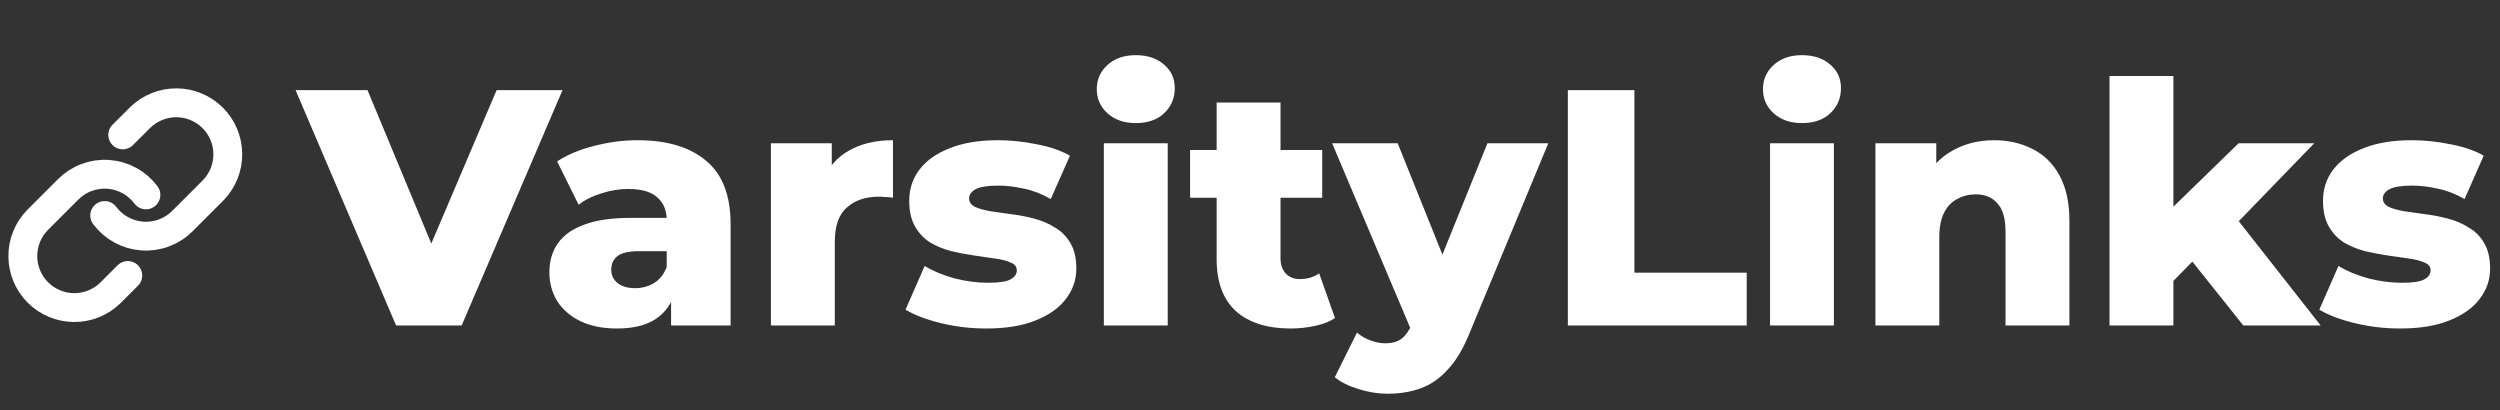 <svg width="1060" height="174" viewBox="0 0 1060 174" fill="none" xmlns="http://www.w3.org/2000/svg">
<rect x="0" y="0" width="1060" height="174" fill="#333333" stroke="none"/>
<path d="M44.389 91.37C46.266 93.88 48.66 95.956 51.41 97.458C54.16 98.961 57.201 99.854 60.327 100.078C63.452 100.302 66.589 99.851 69.525 98.756C72.461 97.66 75.127 95.947 77.343 93.731L90.454 80.619C94.435 76.498 96.637 70.977 96.588 65.248C96.538 59.518 94.24 54.037 90.188 49.986C86.136 45.934 80.655 43.636 74.926 43.586C69.196 43.536 63.676 45.739 59.554 49.719L52.037 57.193" stroke="white" stroke-width="12.228" stroke-linecap="round" stroke-linejoin="round"/>
<path d="M61.872 82.631C59.995 80.121 57.6 78.045 54.85 76.543C52.1 75.04 49.059 74.147 45.934 73.923C42.808 73.699 39.671 74.15 36.735 75.245C33.799 76.341 31.133 78.054 28.918 80.27L15.806 93.382C11.825 97.504 9.623 103.024 9.673 108.753C9.722 114.483 12.021 119.964 16.072 124.016C20.124 128.067 25.605 130.365 31.335 130.415C37.064 130.465 42.584 128.262 46.706 124.282L54.179 116.808" stroke="white" stroke-width="12.228" stroke-linecap="round" stroke-linejoin="round"/>
<path d="M167.942 138L125.319 38.213H155.825L191.748 124.6H173.787L210.565 38.213H238.506L195.74 138H167.942ZM284.541 138V123.602L282.688 120.038V93.524C282.688 89.247 281.357 85.968 278.696 83.687C276.13 81.312 271.996 80.124 266.294 80.124C262.588 80.124 258.834 80.741 255.033 81.977C251.231 83.117 248 84.733 245.339 86.824L236.216 68.434C240.587 65.583 245.814 63.397 251.897 61.877C258.074 60.261 264.204 59.453 270.286 59.453C282.83 59.453 292.524 62.352 299.367 68.149C306.304 73.851 309.773 82.832 309.773 95.092V138H284.541ZM261.733 139.283C255.555 139.283 250.328 138.238 246.052 136.147C241.775 134.056 238.497 131.205 236.216 127.594C234.03 123.982 232.937 119.943 232.937 115.477C232.937 110.725 234.125 106.638 236.501 103.217C238.972 99.701 242.726 97.04 247.763 95.234C252.799 93.334 259.309 92.383 267.292 92.383H285.539V106.496H270.999C266.627 106.496 263.538 107.209 261.733 108.634C260.022 110.06 259.167 111.96 259.167 114.336C259.167 116.712 260.07 118.613 261.875 120.038C263.681 121.464 266.152 122.177 269.288 122.177C272.234 122.177 274.895 121.464 277.271 120.038C279.742 118.518 281.548 116.237 282.688 113.196L286.394 123.175C284.969 128.496 282.165 132.535 277.984 135.291C273.897 137.952 268.48 139.283 261.733 139.283ZM326.869 138V60.736H352.671V83.26L348.822 76.845C351.103 71.048 354.81 66.724 359.941 63.873C365.073 60.926 371.298 59.453 378.616 59.453V83.83C377.38 83.64 376.287 83.545 375.337 83.545C374.482 83.45 373.531 83.402 372.486 83.402C366.974 83.402 362.507 84.923 359.086 87.964C355.665 90.91 353.954 95.757 353.954 102.504V138H326.869ZM418.154 139.283C411.597 139.283 405.182 138.523 398.91 137.002C392.732 135.482 387.743 133.581 383.941 131.3L392.067 112.768C395.678 114.954 399.907 116.712 404.754 118.043C409.601 119.278 414.353 119.896 419.009 119.896C423.571 119.896 426.707 119.421 428.418 118.47C430.224 117.52 431.126 116.237 431.126 114.621C431.126 113.101 430.271 112.008 428.56 111.343C426.945 110.582 424.759 110.012 422.003 109.632C419.342 109.252 416.396 108.824 413.165 108.349C409.934 107.874 406.655 107.256 403.329 106.496C400.097 105.641 397.104 104.405 394.348 102.789C391.687 101.079 389.549 98.798 387.933 95.947C386.317 93.096 385.51 89.485 385.51 85.113C385.51 80.171 386.935 75.799 389.786 71.998C392.732 68.102 397.009 65.061 402.616 62.875C408.223 60.594 415.065 59.453 423.143 59.453C428.56 59.453 434.025 60.024 439.537 61.164C445.144 62.209 449.848 63.825 453.65 66.011L445.524 84.4C441.723 82.214 437.921 80.741 434.12 79.981C430.319 79.126 426.707 78.698 423.286 78.698C418.724 78.698 415.493 79.221 413.592 80.266C411.787 81.312 410.884 82.594 410.884 84.115C410.884 85.636 411.692 86.824 413.307 87.679C414.923 88.439 417.061 89.057 419.722 89.532C422.478 89.912 425.472 90.34 428.703 90.815C431.934 91.195 435.165 91.813 438.397 92.668C441.723 93.524 444.716 94.806 447.377 96.517C450.133 98.133 452.319 100.366 453.935 103.217C455.55 105.973 456.358 109.537 456.358 113.909C456.358 118.66 454.885 122.937 451.939 126.738C449.088 130.54 444.811 133.581 439.109 135.862C433.502 138.143 426.517 139.283 418.154 139.283ZM468.03 138V60.736H495.115V138H468.03ZM481.572 52.183C476.63 52.183 472.639 50.805 469.598 48.049C466.557 45.293 465.036 41.872 465.036 37.785C465.036 33.699 466.557 30.278 469.598 27.522C472.639 24.766 476.63 23.388 481.572 23.388C486.514 23.388 490.506 24.718 493.547 27.379C496.588 29.945 498.108 33.271 498.108 37.358C498.108 41.634 496.588 45.198 493.547 48.049C490.601 50.805 486.609 52.183 481.572 52.183ZM547.214 139.283C537.331 139.283 529.633 136.86 524.121 132.013C518.609 127.071 515.853 119.658 515.853 109.775V43.488H542.938V109.489C542.938 112.245 543.698 114.431 545.219 116.047C546.739 117.567 548.687 118.328 551.063 118.328C554.295 118.328 557.051 117.52 559.331 115.904L566.031 134.864C563.75 136.384 560.947 137.477 557.621 138.143C554.295 138.903 550.826 139.283 547.214 139.283ZM504.591 83.83V63.587H560.614V83.83H504.591ZM588.341 166.938C584.254 166.938 580.12 166.273 575.939 164.942C571.852 163.707 568.526 162.044 565.96 159.953L575.369 140.994C576.984 142.419 578.837 143.512 580.928 144.272C583.114 145.128 585.252 145.555 587.343 145.555C590.289 145.555 592.617 144.89 594.328 143.56C596.039 142.229 597.512 140.138 598.747 137.287L602.311 128.306L604.449 125.598L630.679 60.736H656.481L623.124 141.136C620.463 147.789 617.374 152.968 613.858 156.674C610.436 160.476 606.588 163.137 602.311 164.657C598.129 166.178 593.473 166.938 588.341 166.938ZM598.89 141.279L564.82 60.736H592.617L617.707 123.175L598.89 141.279ZM664.766 138V38.213H692.991V115.619H740.604V138H664.766ZM750.49 138V60.736H777.575V138H750.49ZM764.033 52.183C759.091 52.183 755.099 50.805 752.058 48.049C749.017 45.293 747.496 41.872 747.496 37.785C747.496 33.699 749.017 30.278 752.058 27.522C755.099 24.766 759.091 23.388 764.033 23.388C768.974 23.388 772.966 24.718 776.007 27.379C779.048 29.945 780.569 33.271 780.569 37.358C780.569 41.634 779.048 45.198 776.007 48.049C773.061 50.805 769.069 52.183 764.033 52.183ZM845.498 59.453C851.485 59.453 856.902 60.689 861.749 63.16C866.596 65.536 870.397 69.242 873.153 74.279C876.004 79.316 877.43 85.826 877.43 93.809V138H850.345V98.228C850.345 92.716 849.204 88.724 846.924 86.253C844.738 83.687 841.649 82.404 837.658 82.404C834.807 82.404 832.193 83.07 829.817 84.4C827.441 85.636 825.588 87.584 824.258 90.245C822.927 92.906 822.262 96.375 822.262 100.651V138H795.177V60.736H820.979V82.69L815.99 76.275C818.936 70.668 822.975 66.486 828.107 63.73C833.238 60.879 839.036 59.453 845.498 59.453ZM916.958 123.745L917.671 91.385L949.175 60.736H981.249L946.324 96.802L932.496 107.921L916.958 123.745ZM894.435 138V32.226H921.52V138H894.435ZM951.171 138L927.507 108.349L944.328 87.536L983.958 138H951.171ZM1017.6 139.283C1011.04 139.283 1004.63 138.523 998.355 137.002C992.177 135.482 987.188 133.581 983.387 131.3L991.512 112.768C995.123 114.954 999.352 116.712 1004.2 118.043C1009.05 119.278 1013.8 119.896 1018.45 119.896C1023.02 119.896 1026.15 119.421 1027.86 118.47C1029.67 117.52 1030.57 116.237 1030.57 114.621C1030.57 113.101 1029.72 112.008 1028.01 111.343C1026.39 110.582 1024.2 110.012 1021.45 109.632C1018.79 109.252 1015.84 108.824 1012.61 108.349C1009.38 107.874 1006.1 107.256 1002.77 106.496C999.542 105.641 996.549 104.405 993.793 102.789C991.132 101.079 988.994 98.798 987.378 95.947C985.762 93.096 984.955 89.485 984.955 85.113C984.955 80.171 986.38 75.799 989.231 71.998C992.177 68.102 996.454 65.061 1002.06 62.875C1007.67 60.594 1014.51 59.453 1022.59 59.453C1028.01 59.453 1033.47 60.024 1038.98 61.164C1044.59 62.209 1049.29 63.825 1053.09 66.011L1044.97 84.4C1041.17 82.214 1037.37 80.741 1033.57 79.981C1029.76 79.126 1026.15 78.698 1022.73 78.698C1018.17 78.698 1014.94 79.221 1013.04 80.266C1011.23 81.312 1010.33 82.594 1010.33 84.115C1010.33 85.636 1011.14 86.824 1012.75 87.679C1014.37 88.439 1016.51 89.057 1019.17 89.532C1021.92 89.912 1024.92 90.34 1028.15 90.815C1031.38 91.195 1034.61 91.813 1037.84 92.668C1041.17 93.524 1044.16 94.806 1046.82 96.517C1049.58 98.133 1051.76 100.366 1053.38 103.217C1055 105.973 1055.8 109.537 1055.8 113.909C1055.8 118.66 1054.33 122.937 1051.38 126.738C1048.53 130.54 1044.26 133.581 1038.55 135.862C1032.95 138.143 1025.96 139.283 1017.6 139.283Z" fill="white"/>
</svg>
